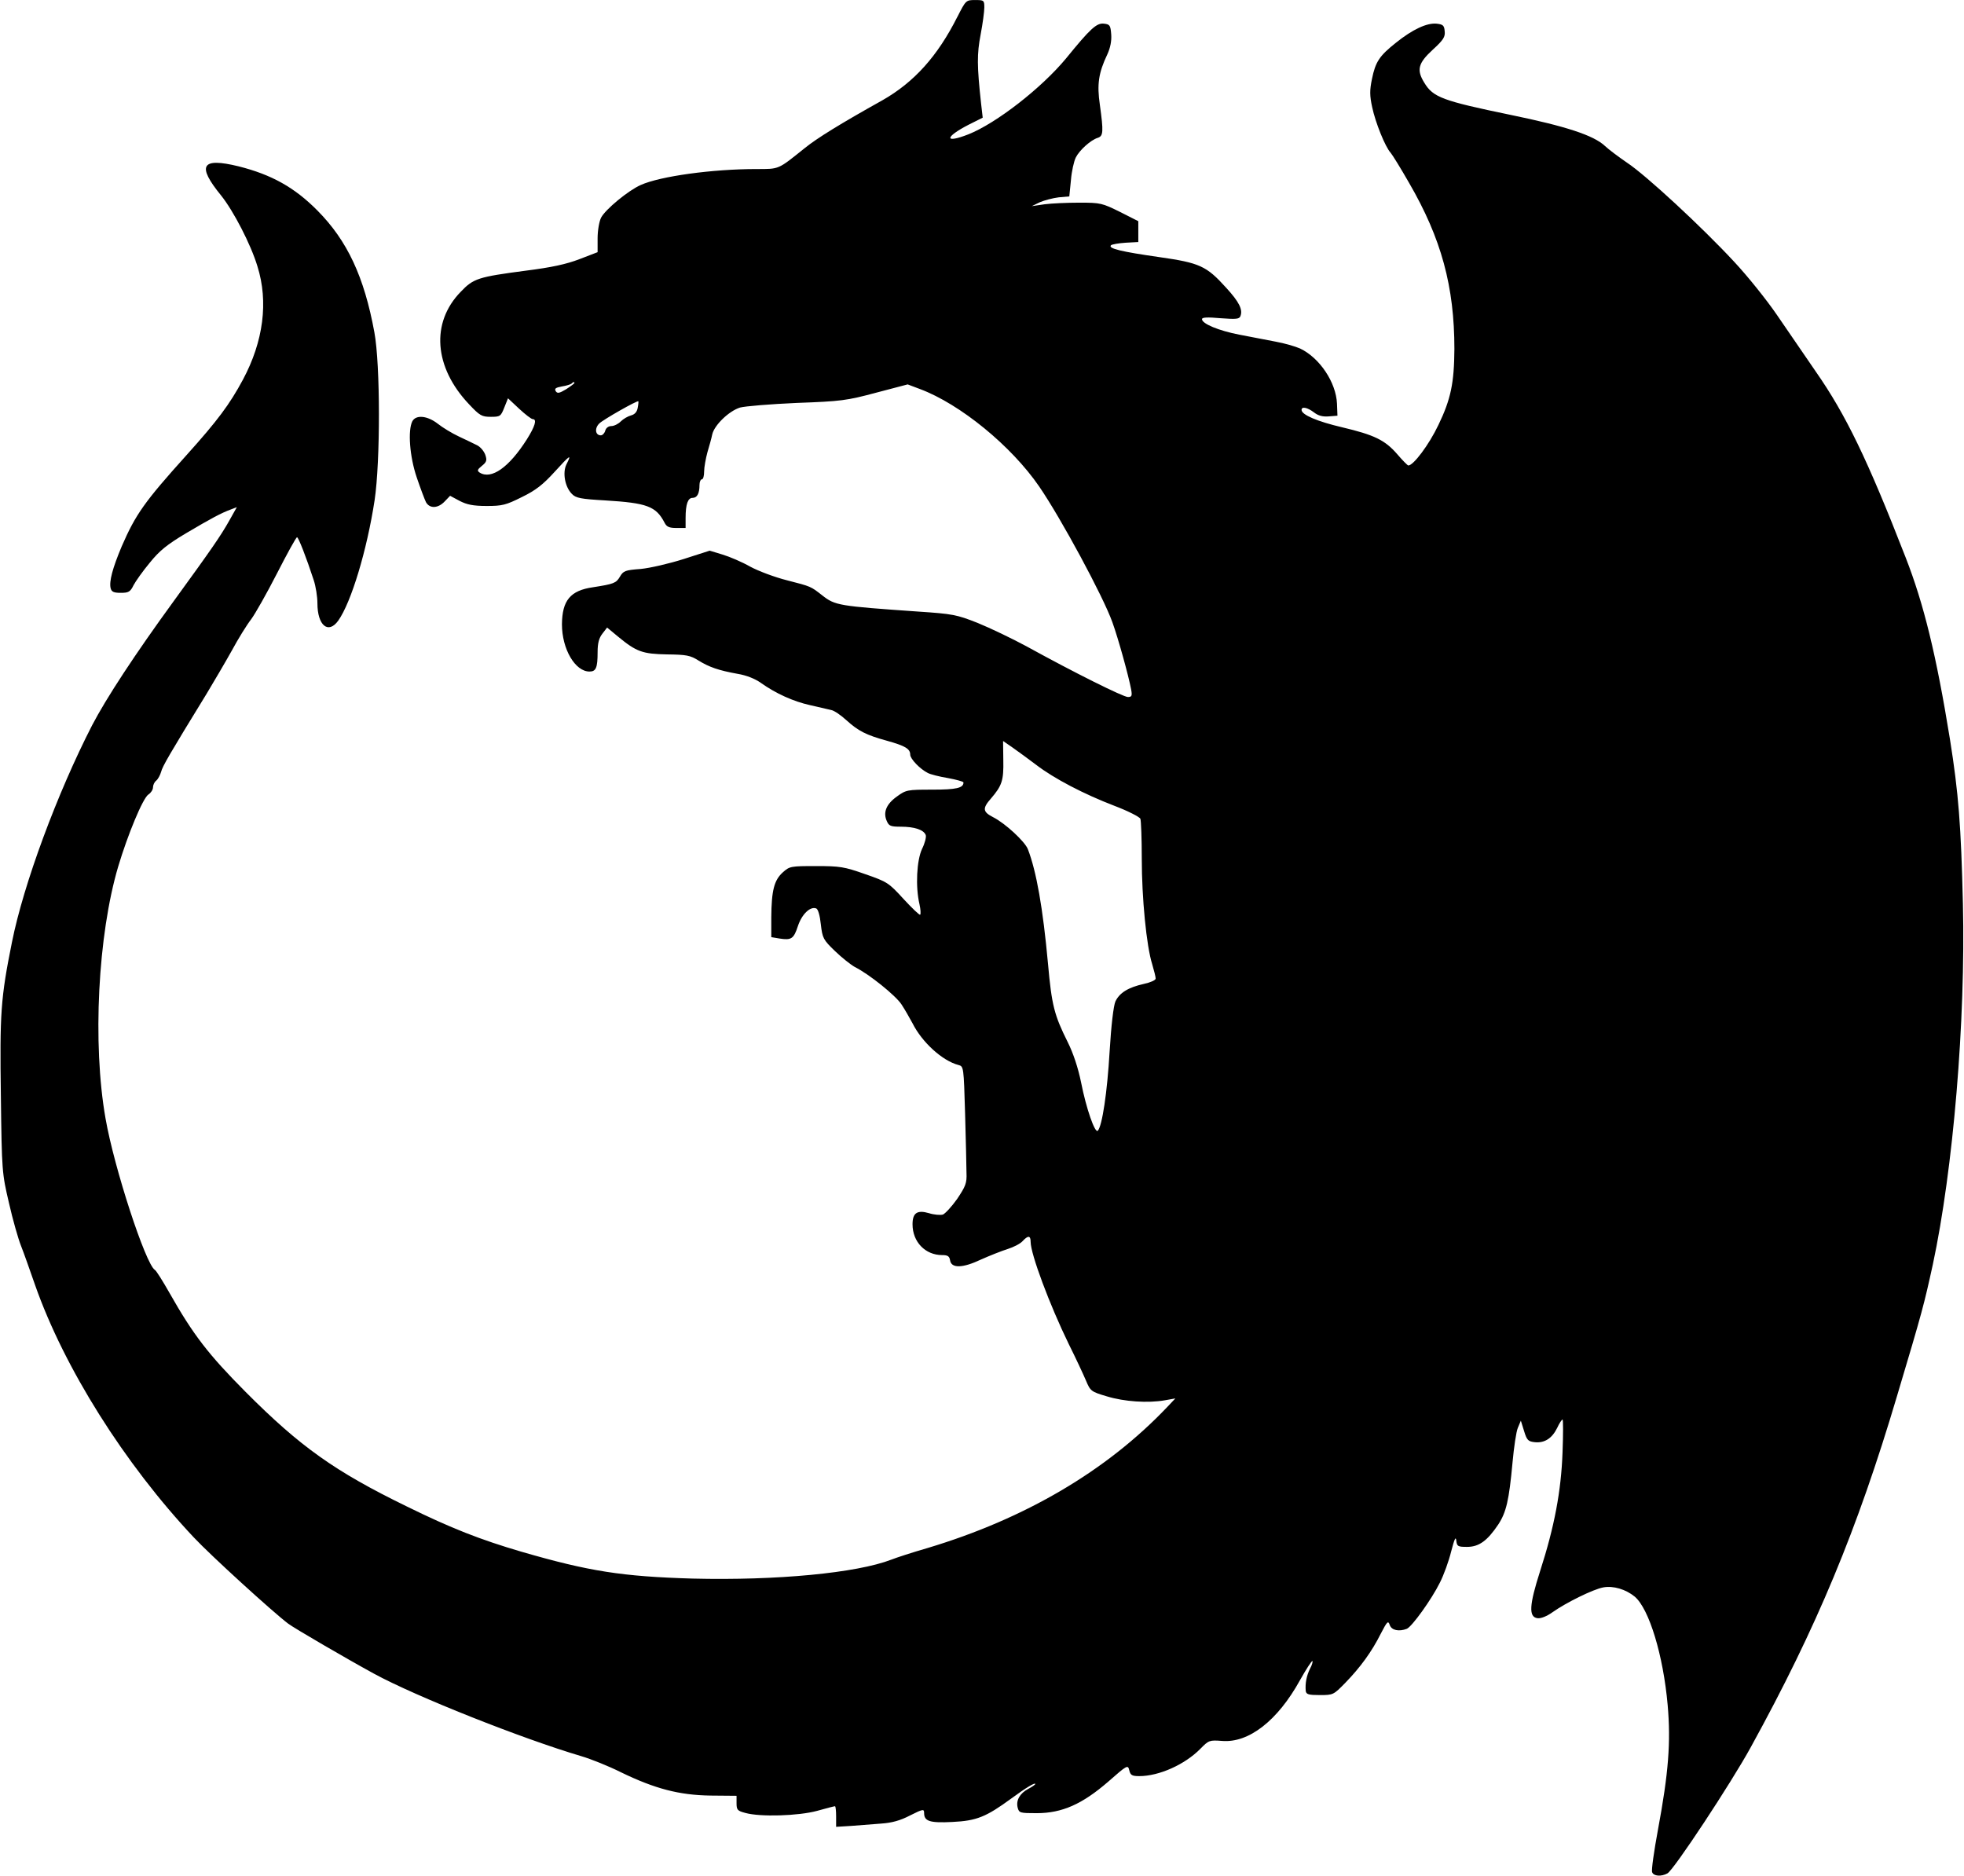 <?xml version="1.0" encoding="UTF-8" standalone="yes"?>
<svg version="1.0" xmlns="http://www.w3.org/2000/svg" width="224.194mm" height="214.11mm" viewBox="0 0 848 810" preserveAspectRatio="xMidYMid meet">
  <g transform="translate(0,810) scale(0.1,-0.1)" fill="#000000" stroke="none">
    <path d="M4134 8028 c-86 -171 -187 -283 -324 -361 -181 -101 -283 -164 -336
-207 -116 -93 -108 -90 -208 -90 -190 0 -416 -31 -500 -69 -54 -24 -152 -105
-171 -141 -8 -16 -15 -55 -15 -89 l0 -60 -78 -30 c-57 -22 -122 -36 -233 -50
-204 -27 -225 -33 -280 -91 -130 -133 -116 -326 36 -486 46 -49 55 -54 94 -54
40 0 43 2 58 40 l16 40 48 -45 c27 -25 53 -45 59 -45 19 0 10 -31 -26 -88 -77
-121 -153 -174 -203 -143 -12 8 -11 13 9 29 21 17 23 24 15 48 -6 16 -21 34
-35 41 -14 7 -49 24 -79 38 -30 14 -71 39 -91 55 -45 35 -94 40 -110 11 -20
-39 -12 -152 19 -243 16 -47 34 -95 40 -107 16 -28 52 -27 81 4 l23 24 41 -22
c31 -16 58 -22 117 -22 67 0 83 4 151 38 60 29 92 54 142 109 69 76 75 79 51
32 -17 -36 -6 -97 24 -127 17 -18 39 -22 144 -28 180 -11 219 -25 256 -96 9
-18 20 -23 51 -23 l40 0 0 43 c0 60 10 87 30 87 20 0 30 19 30 56 0 13 5 24
10 24 6 0 10 15 10 34 0 18 7 56 14 82 8 27 18 62 21 78 9 40 72 101 120 116
22 6 132 15 245 20 191 7 215 10 342 44 l137 36 53 -20 c174 -65 395 -246 515
-421 94 -137 276 -474 316 -586 26 -72 70 -232 81 -290 5 -28 3 -33 -14 -33
-20 0 -233 106 -438 219 -63 34 -157 79 -211 101 -91 36 -108 39 -257 49 -343
24 -358 26 -414 70 -50 39 -47 38 -152 65 -52 13 -124 40 -159 59 -35 20 -89
43 -119 52 l-56 17 -112 -36 c-63 -20 -145 -39 -186 -43 -67 -5 -75 -8 -90
-34 -16 -27 -26 -31 -116 -45 -98 -14 -133 -57 -134 -160 0 -107 57 -204 119
-204 28 0 35 16 35 84 0 39 6 61 21 80 l20 26 47 -39 c80 -66 106 -75 212 -77
83 -1 100 -4 135 -26 47 -29 87 -43 170 -58 37 -6 75 -21 100 -39 65 -46 140
-80 212 -96 38 -9 78 -18 91 -21 13 -2 42 -22 65 -43 53 -48 86 -65 177 -90
79 -22 100 -35 100 -60 0 -18 42 -62 76 -79 11 -6 50 -16 87 -22 37 -7 67 -15
67 -19 0 -24 -31 -31 -135 -31 -108 0 -113 -1 -153 -30 -46 -33 -60 -69 -43
-106 9 -21 17 -24 60 -24 59 0 99 -13 108 -36 3 -9 -4 -36 -16 -60 -23 -49
-29 -163 -11 -239 5 -22 6 -42 3 -45 -3 -3 -35 28 -72 68 -64 70 -70 74 -165
107 -91 32 -109 35 -213 35 -109 0 -114 -1 -143 -27 -38 -34 -49 -79 -50 -194
l0 -86 36 -6 c51 -8 61 -1 79 54 17 51 53 86 79 76 8 -3 16 -30 20 -69 7 -59
10 -66 61 -115 29 -28 68 -59 86 -69 62 -31 176 -123 201 -161 14 -21 35 -58
48 -82 41 -82 129 -162 198 -180 23 -6 23 -8 29 -211 3 -113 6 -227 6 -255 2
-44 -4 -58 -40 -112 -24 -34 -52 -64 -62 -68 -11 -3 -38 -1 -60 6 -51 15 -71
1 -71 -48 0 -76 55 -133 128 -133 24 0 31 -5 34 -22 5 -36 54 -35 134 3 38 17
89 37 114 45 26 8 55 23 65 34 24 26 35 25 35 -3 0 -52 82 -272 165 -442 30
-60 63 -131 74 -157 19 -45 22 -48 90 -68 75 -23 178 -30 251 -17 l45 8 -35
-37 c-262 -276 -615 -483 -1035 -609 -66 -19 -136 -42 -156 -50 -150 -58 -496
-91 -859 -82 -304 9 -446 31 -739 116 -177 52 -303 101 -496 196 -310 151
-460 258 -695 494 -160 161 -226 246 -329 428 -29 51 -57 96 -63 99 -40 25
-176 441 -213 654 -57 323 -33 793 55 1089 41 137 106 294 130 310 11 7 20 21
20 31 0 10 6 23 14 29 8 7 17 24 21 38 6 24 35 74 197 338 30 50 79 133 108
185 28 52 66 113 84 136 17 23 67 111 111 197 44 86 83 157 87 157 6 0 40 -87
72 -185 9 -27 16 -72 16 -100 0 -96 47 -135 90 -75 56 79 124 304 157 520 25
167 25 585 -1 725 -44 240 -117 396 -246 526 -99 100 -198 155 -341 191 -160
39 -181 4 -75 -126 53 -66 128 -210 157 -306 48 -153 26 -324 -63 -490 -57
-106 -109 -176 -243 -325 -182 -202 -220 -256 -280 -394 -40 -95 -55 -152 -48
-181 4 -16 14 -20 44 -20 33 0 41 4 55 33 9 17 40 61 70 97 42 52 74 78 156
127 110 65 153 88 194 103 l26 10 -32 -57 c-37 -66 -77 -124 -240 -348 -169
-232 -292 -420 -353 -537 -151 -294 -296 -686 -346 -936 -49 -243 -53 -308
-48 -667 4 -324 5 -332 35 -460 16 -71 40 -155 52 -185 12 -30 39 -107 61
-170 125 -356 385 -770 685 -1089 74 -79 341 -322 407 -372 26 -20 260 -156
372 -217 180 -98 638 -280 895 -356 41 -12 118 -43 170 -69 148 -72 253 -99
387 -101 l113 -1 0 -32 c0 -29 4 -33 38 -42 64 -18 229 -13 310 9 39 11 74 20
77 20 3 0 5 -20 5 -45 l0 -44 65 4 c36 3 94 7 129 10 46 3 83 13 125 35 56 28
61 29 61 11 0 -36 24 -44 122 -39 105 5 146 22 254 101 64 47 104 71 104 63 0
-3 -13 -12 -30 -21 -36 -19 -54 -49 -46 -81 6 -23 10 -24 82 -24 110 0 197 39
309 136 82 72 85 74 91 49 5 -21 12 -25 43 -25 86 0 197 50 264 118 36 37 40
38 93 34 116 -10 241 88 337 262 27 48 51 85 54 83 2 -3 -2 -18 -11 -34 -14
-29 -21 -61 -18 -95 2 -15 12 -18 61 -18 58 0 59 1 110 53 65 67 114 134 153
212 28 54 32 58 39 37 8 -22 39 -29 73 -16 22 8 108 128 143 199 17 33 39 94
49 135 14 54 20 67 22 48 3 -26 7 -28 47 -28 51 0 87 26 134 96 35 53 47 105
62 268 6 66 16 134 23 150 l13 31 14 -45 c12 -40 18 -45 47 -48 42 -4 74 17
96 62 9 20 20 36 23 36 3 0 3 -64 0 -142 -6 -167 -35 -321 -97 -513 -47 -147
-50 -198 -11 -203 14 -2 40 8 65 26 58 41 175 99 219 107 43 8 97 -8 136 -40
62 -53 123 -253 142 -468 14 -160 4 -292 -42 -539 -17 -92 -29 -175 -25 -183
6 -17 39 -20 66 -5 27 14 275 390 360 545 284 516 460 939 631 1515 111 371
117 396 155 569 88 411 142 1052 130 1558 -8 339 -19 479 -56 711 -59 364
-113 584 -191 784 -165 424 -259 618 -388 803 -49 72 -125 182 -168 245 -43
63 -126 167 -185 230 -139 150 -381 374 -463 428 -35 24 -78 56 -95 72 -49 46
-169 85 -407 134 -295 61 -335 76 -373 139 -34 55 -27 84 36 142 47 43 55 56
52 81 -2 25 -8 29 -35 32 -42 4 -104 -25 -175 -82 -72 -57 -89 -83 -104 -157
-10 -48 -10 -72 1 -122 14 -66 56 -171 80 -197 7 -8 43 -66 79 -129 140 -241
196 -449 196 -718 -1 -146 -15 -216 -69 -328 -41 -86 -108 -175 -130 -175 -3
0 -25 22 -48 49 -53 61 -99 83 -238 116 -107 25 -175 54 -175 75 0 16 25 11
54 -11 18 -14 37 -19 63 -17 l38 3 -2 52 c-4 92 -75 198 -159 238 -20 9 -68
23 -107 30 -40 8 -110 21 -156 30 -88 17 -161 47 -161 67 0 8 24 9 80 4 67 -5
81 -4 86 9 11 28 -5 61 -62 123 -85 94 -114 107 -289 132 -161 23 -222 37
-208 51 4 4 33 9 63 11 l55 3 0 45 0 45 -79 40 c-77 38 -84 40 -175 40 -53 0
-121 -3 -151 -7 l-55 -8 35 17 c19 8 56 18 81 21 l46 4 7 70 c3 38 13 82 21
98 16 32 65 76 95 85 24 8 25 26 9 142 -13 89 -6 138 32 218 13 28 19 58 17
86 -3 40 -6 44 -31 47 -32 4 -59 -21 -164 -150 -106 -128 -301 -280 -422 -328
-105 -41 -103 -12 2 42 l60 30 -7 61 c-18 164 -18 214 -2 298 9 47 16 100 16
117 0 31 -2 32 -40 32 -39 0 -40 -1 -76 -72z m-1654 -1582 c0 -2 -16 -14 -36
-27 -30 -18 -38 -19 -45 -8 -6 11 0 15 26 20 20 3 38 9 42 12 7 8 13 9 13 3z
m273 -108 c-3 -17 -13 -28 -29 -32 -14 -4 -33 -15 -44 -26 -11 -11 -29 -20
-41 -20 -12 0 -23 -8 -26 -20 -3 -11 -12 -20 -19 -20 -24 0 -28 30 -7 51 17
17 165 101 169 96 1 -1 0 -14 -3 -29z m1721 -1541 c77 -59 205 -126 338 -177
58 -22 109 -48 112 -56 3 -9 6 -86 6 -172 0 -169 20 -377 45 -456 8 -27 15
-55 15 -62 0 -7 -23 -17 -51 -23 -67 -15 -105 -38 -123 -76 -8 -19 -18 -101
-25 -217 -10 -174 -32 -321 -51 -341 -12 -13 -50 96 -72 208 -13 64 -34 127
-58 175 -58 116 -69 159 -85 338 -22 241 -50 399 -87 495 -13 33 -97 111 -150
138 -45 23 -47 38 -9 81 47 55 55 77 53 166 l-1 82 42 -29 c23 -16 69 -50 101
-74z"/>
  </g>
</svg>